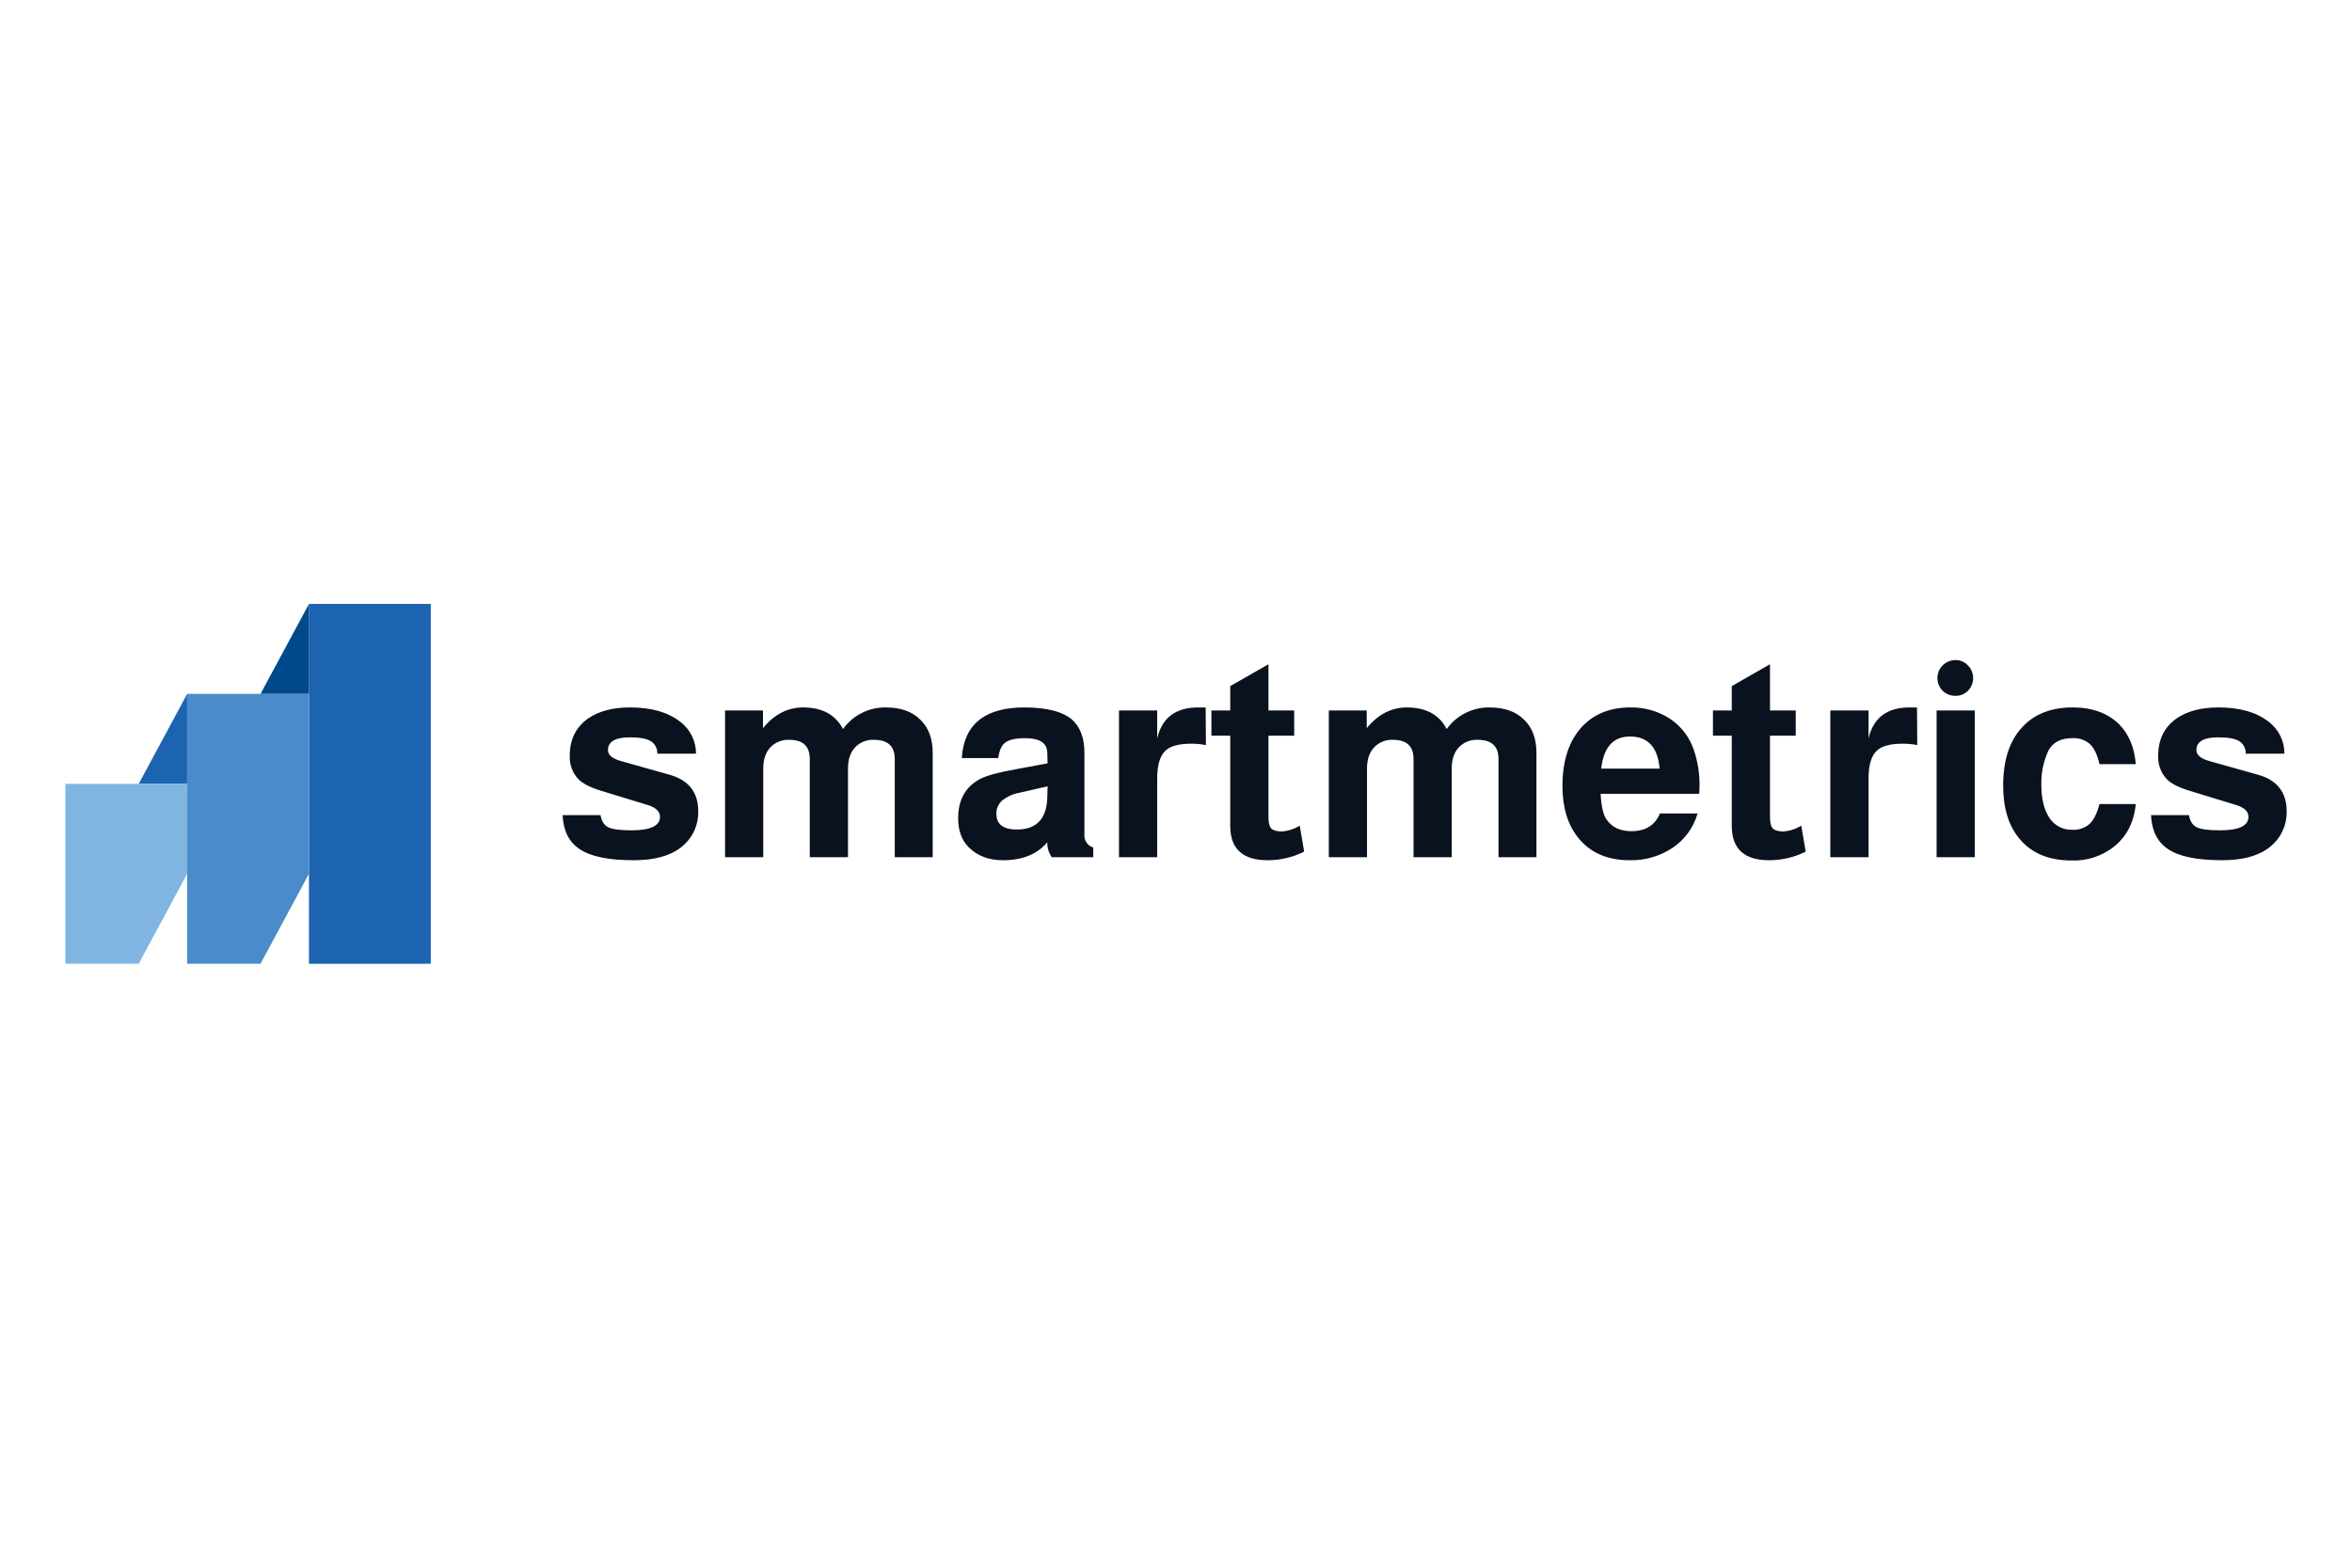 <?xml version="1.0" encoding="UTF-8"?>
<svg id="Layer_1" data-name="Layer 1" xmlns="http://www.w3.org/2000/svg" viewBox="0 0 900 600">
  <defs>
    <style>
      .cls-1, .cls-2 {
        fill-rule: evenodd;
      }

      .cls-1, .cls-3 {
        fill: #4a8cca;
      }

      .cls-4 {
        fill: #09121e;
      }

      .cls-2 {
        fill: #80b5e2;
      }

      .cls-5 {
        fill: #00498b;
      }

      .cls-6 {
        fill: #1c64b0;
      }
    </style>
  </defs>
  <path class="cls-3" d="m66.775,300.005v31.714h-17.077l17.077-31.714Z"/>
  <g>
    <rect class="cls-6" x="118.228" y="231.139" width="46.614" height="137.723"/>
    <path class="cls-6" d="m71.614,265.569v34.431h-18.54l18.54-34.431Z"/>
    <path class="cls-2" d="m71.614,300H25v68.862h28.074l18.54-34.431v-34.431Z"/>
    <path class="cls-1" d="m118.228,265.569h-46.614v103.292h28.074l18.54-34.431v-68.862Z"/>
    <path class="cls-5" d="m118.228,231.139v34.431h-18.54l18.54-34.431Z"/>
    <path class="cls-4" d="m266.333,288.452h-14.832c.112-1.913-.82-3.737-2.437-4.767-1.554-.989-4.237-1.483-8.051-1.483-5.579,0-8.369,1.624-8.369,4.873,0,1.907,1.695,3.319,5.085,4.238l18.434,5.191c7.345,2.048,11.018,6.71,11.018,13.984.139,5.431-2.345,10.597-6.674,13.878-4.167,3.249-10.17,4.873-18.01,4.873-9.605,0-16.491-1.413-20.658-4.238-4.096-2.684-6.286-7.028-6.568-13.031h14.514c.424,2.331,1.413,3.884,2.966,4.661,1.625.777,4.591,1.166,8.899,1.165,7.274,0,10.912-1.73,10.912-5.191,0-2.048-1.624-3.567-4.873-4.555l-17.374-5.297c-4.45-1.342-7.486-2.896-9.111-4.661-2.207-2.422-3.351-5.627-3.178-8.899,0-6.145,2.331-10.877,6.992-14.196,4.096-2.825,9.464-4.238,16.103-4.238,8.051,0,14.408,1.801,19.069,5.403,3.882,2.89,6.162,7.45,6.145,12.289Zm11.113-16.527h14.514v6.78c4.308-5.297,9.429-7.946,15.361-7.946,7.274,0,12.36,2.754,15.255,8.263,3.786-5.282,9.923-8.37,16.421-8.263,5.65,0,10.029,1.554,13.137,4.661,3.178,3.037,4.767,7.275,4.767,12.713v39.94h-14.514v-37.609c0-4.873-2.648-7.31-7.946-7.31-2.756-.145-5.434.942-7.31,2.966-1.766,1.907-2.649,4.591-2.649,8.051v33.901h-14.62v-37.609c0-4.873-2.613-7.31-7.84-7.31-2.756-.145-5.434.942-7.31,2.966-1.766,1.907-2.649,4.591-2.649,8.051v33.901h-14.62v-56.149Zm140.896,52.441v3.708h-15.891c-1.165-1.675-1.759-3.681-1.695-5.721-3.884,4.591-9.535,6.886-16.951,6.886-5.438,0-9.817-1.66-13.137-4.979-2.683-2.684-4.025-6.392-4.026-11.124,0-7.063,2.825-12.077,8.475-15.044,2.402-1.271,7.169-2.543,14.302-3.814l11.442-2.119-.106-4.026c-.07-3.743-2.896-5.615-8.475-5.615-3.602,0-6.145.565-7.628,1.695-1.412,1.059-2.295,3.037-2.649,5.933h-13.984c.848-12.925,8.828-19.387,23.943-19.387,8.334,0,14.338,1.483,18.01,4.45,3.32,2.825,4.979,7.098,4.979,12.819v31.358c-.197,2.254,1.22,4.336,3.39,4.979Zm-17.48-23.413l-10.7,2.437c-2.48.445-4.81,1.501-6.78,3.072-1.386,1.28-2.157,3.093-2.119,4.979 0,4.026,2.613,6.039,7.84,6.039,7.557,0,11.442-4.132,11.653-12.395l.106-4.132Zm27.322-29.028h14.62v10.7c1.837-7.91,7.063-11.865,15.679-11.865h2.86l.106,14.408c-1.814-.358-3.66-.535-5.509-.53-4.803,0-8.122.883-9.958,2.649-2.119,1.977-3.178,5.544-3.178,10.7v30.087h-14.62v-56.149Zm67.043,0v9.641h-9.852v31.253c0,2.048.353,3.461,1.059,4.238.777.777,2.154,1.166,4.132,1.165,2.199-.165,4.334-.816,6.251-1.907.17-.116.347-.223.53-.318l1.695,9.958c-4.344,2.164-9.131,3.289-13.984,3.284-9.535,0-14.302-4.379-14.302-13.137v-34.537h-7.204v-9.641h7.204v-9.323l14.62-8.369v17.692h9.852Zm13.241,0h14.514v6.78c4.308-5.297,9.428-7.946,15.36-7.946,7.278,0,12.363,2.754,15.255,8.263,3.787-5.281,9.923-8.369,16.421-8.263,5.652,0,10.031,1.554,13.137,4.661,3.178,3.037,4.767,7.275,4.767,12.713v39.94h-14.514v-37.609c0-4.873-2.649-7.31-7.946-7.31-2.756-.144-5.434.943-7.31,2.966-1.764,1.907-2.647,4.591-2.648,8.051v33.901h-14.62v-37.609c0-4.873-2.613-7.31-7.838-7.31-2.756-.145-5.434.942-7.309,2.966-1.766,1.907-2.649,4.591-2.648,8.051v33.901h-14.62l-0-56.149Zm141.742,31.888h-37.715c.212,4.52.918,7.734,2.119,9.641,2.05,3.108,5.263,4.662,9.641,4.661,5.44,0,9.077-2.26,10.912-6.78h14.408c-1.52,5.371-4.9,10.026-9.535,13.137-4.855,3.236-10.588,4.901-16.421,4.767-8.544,0-15.112-2.86-19.705-8.581-4.026-5.015-6.039-11.618-6.039-19.811,0-9.958,2.613-17.657,7.84-23.095,4.592-4.661,10.631-6.992,18.116-6.992,5.324-.113,10.561,1.362,15.044,4.238,4.307,2.819,7.551,6.995,9.217,11.865,1.587,4.597,2.341,9.44,2.225,14.302-0.0.706-.032,1.589-.106,2.649Zm-15.15-9.641c-.704-8.193-4.483-12.289-11.336-12.289-6.425,0-10.098,4.096-11.018,12.289h22.354Zm52.081-22.248v9.641h-9.852v31.253c0,2.048.353,3.461,1.059,4.238.779.777,2.156,1.166,4.132,1.165,2.199-.165,4.334-.816,6.251-1.907.171-.116.347-.222.53-.318l1.695,9.958c-4.344,2.165-9.131,3.289-13.984,3.284-9.535,0-14.302-4.379-14.302-13.137v-34.537h-7.204v-9.641h7.204v-9.323l14.62-8.369v17.692h9.852Zm13.243,0h14.62v10.7c1.833-7.91,7.059-11.865,15.679-11.865h2.86l.106,14.408c-1.814-.358-3.66-.535-5.509-.53-4.804,0-8.124.883-9.958,2.649-2.119,1.977-3.178,5.544-3.178,10.7v30.087h-14.62v-56.149Zm55.28,0v56.149h-14.62v-56.149h14.62Zm-7.416-19.281c1.804-.043,3.54.69,4.767,2.013,2.684,2.695,2.684,7.052,0,9.747-1.258,1.266-2.983,1.956-4.767,1.907-1.813.036-3.566-.65-4.873-1.907-2.691-2.687-2.695-7.047-.008-9.739,1.294-1.296,3.05-2.023,4.881-2.021v0Zm69.015,39.834h-13.878c-.848-3.672-2.084-6.25-3.708-7.734-1.847-1.588-4.244-2.387-6.674-2.225-4.375,0-7.412,1.554-9.111,4.661-1.95,4.135-2.894,8.673-2.755,13.243,0,5.297,1.024,9.499,3.072,12.607,1.907,2.925,5.196,4.65,8.687,4.555,2.43.163,4.827-.636,6.674-2.225,1.626-1.554,2.897-4.096,3.814-7.628h13.878c-.705,7.063-3.53,12.536-8.475,16.421-4.562,3.546-10.222,5.383-15.997,5.191-8.899,0-15.644-2.86-20.235-8.581-4.026-4.944-6.039-11.618-6.039-20.023,0-10.17,2.648-17.869,7.946-23.095,4.593-4.591,10.808-6.886,18.646-6.886,7.49,0,13.423,2.154,17.798,6.462,3.745,3.814,5.864,8.899,6.357,15.255l-0.0 0Zm56.885-4.026h-14.832c.112-1.913-.82-3.737-2.437-4.767-1.552-.989-4.236-1.483-8.051-1.483-5.578,0-8.368,1.624-8.369,4.873,0,1.907,1.695,3.319,5.085,4.238l18.434,5.191c7.347,2.048,11.02,6.71,11.018,13.984.139,5.431-2.345,10.597-6.674,13.878-4.169,3.249-10.172,4.873-18.01,4.873-9.604,0-16.49-1.413-20.658-4.238-4.095-2.684-6.284-7.028-6.568-13.031h14.514c.424,2.331,1.413,3.884,2.966,4.661,1.626.777,4.592,1.166,8.899,1.165,7.273,0,10.91-1.73,10.912-5.191,0-2.048-1.624-3.567-4.873-4.555l-17.374-5.297c-4.449-1.342-7.486-2.896-9.111-4.661-2.207-2.422-3.351-5.627-3.178-8.899,0-6.145,2.331-10.877,6.992-14.196,4.095-2.825,9.462-4.238,16.103-4.238,8.052,0,14.408,1.801,19.069,5.403,3.882,2.889,6.163,7.45,6.145,12.289l-0.0 0Z"/>
  </g>
</svg>